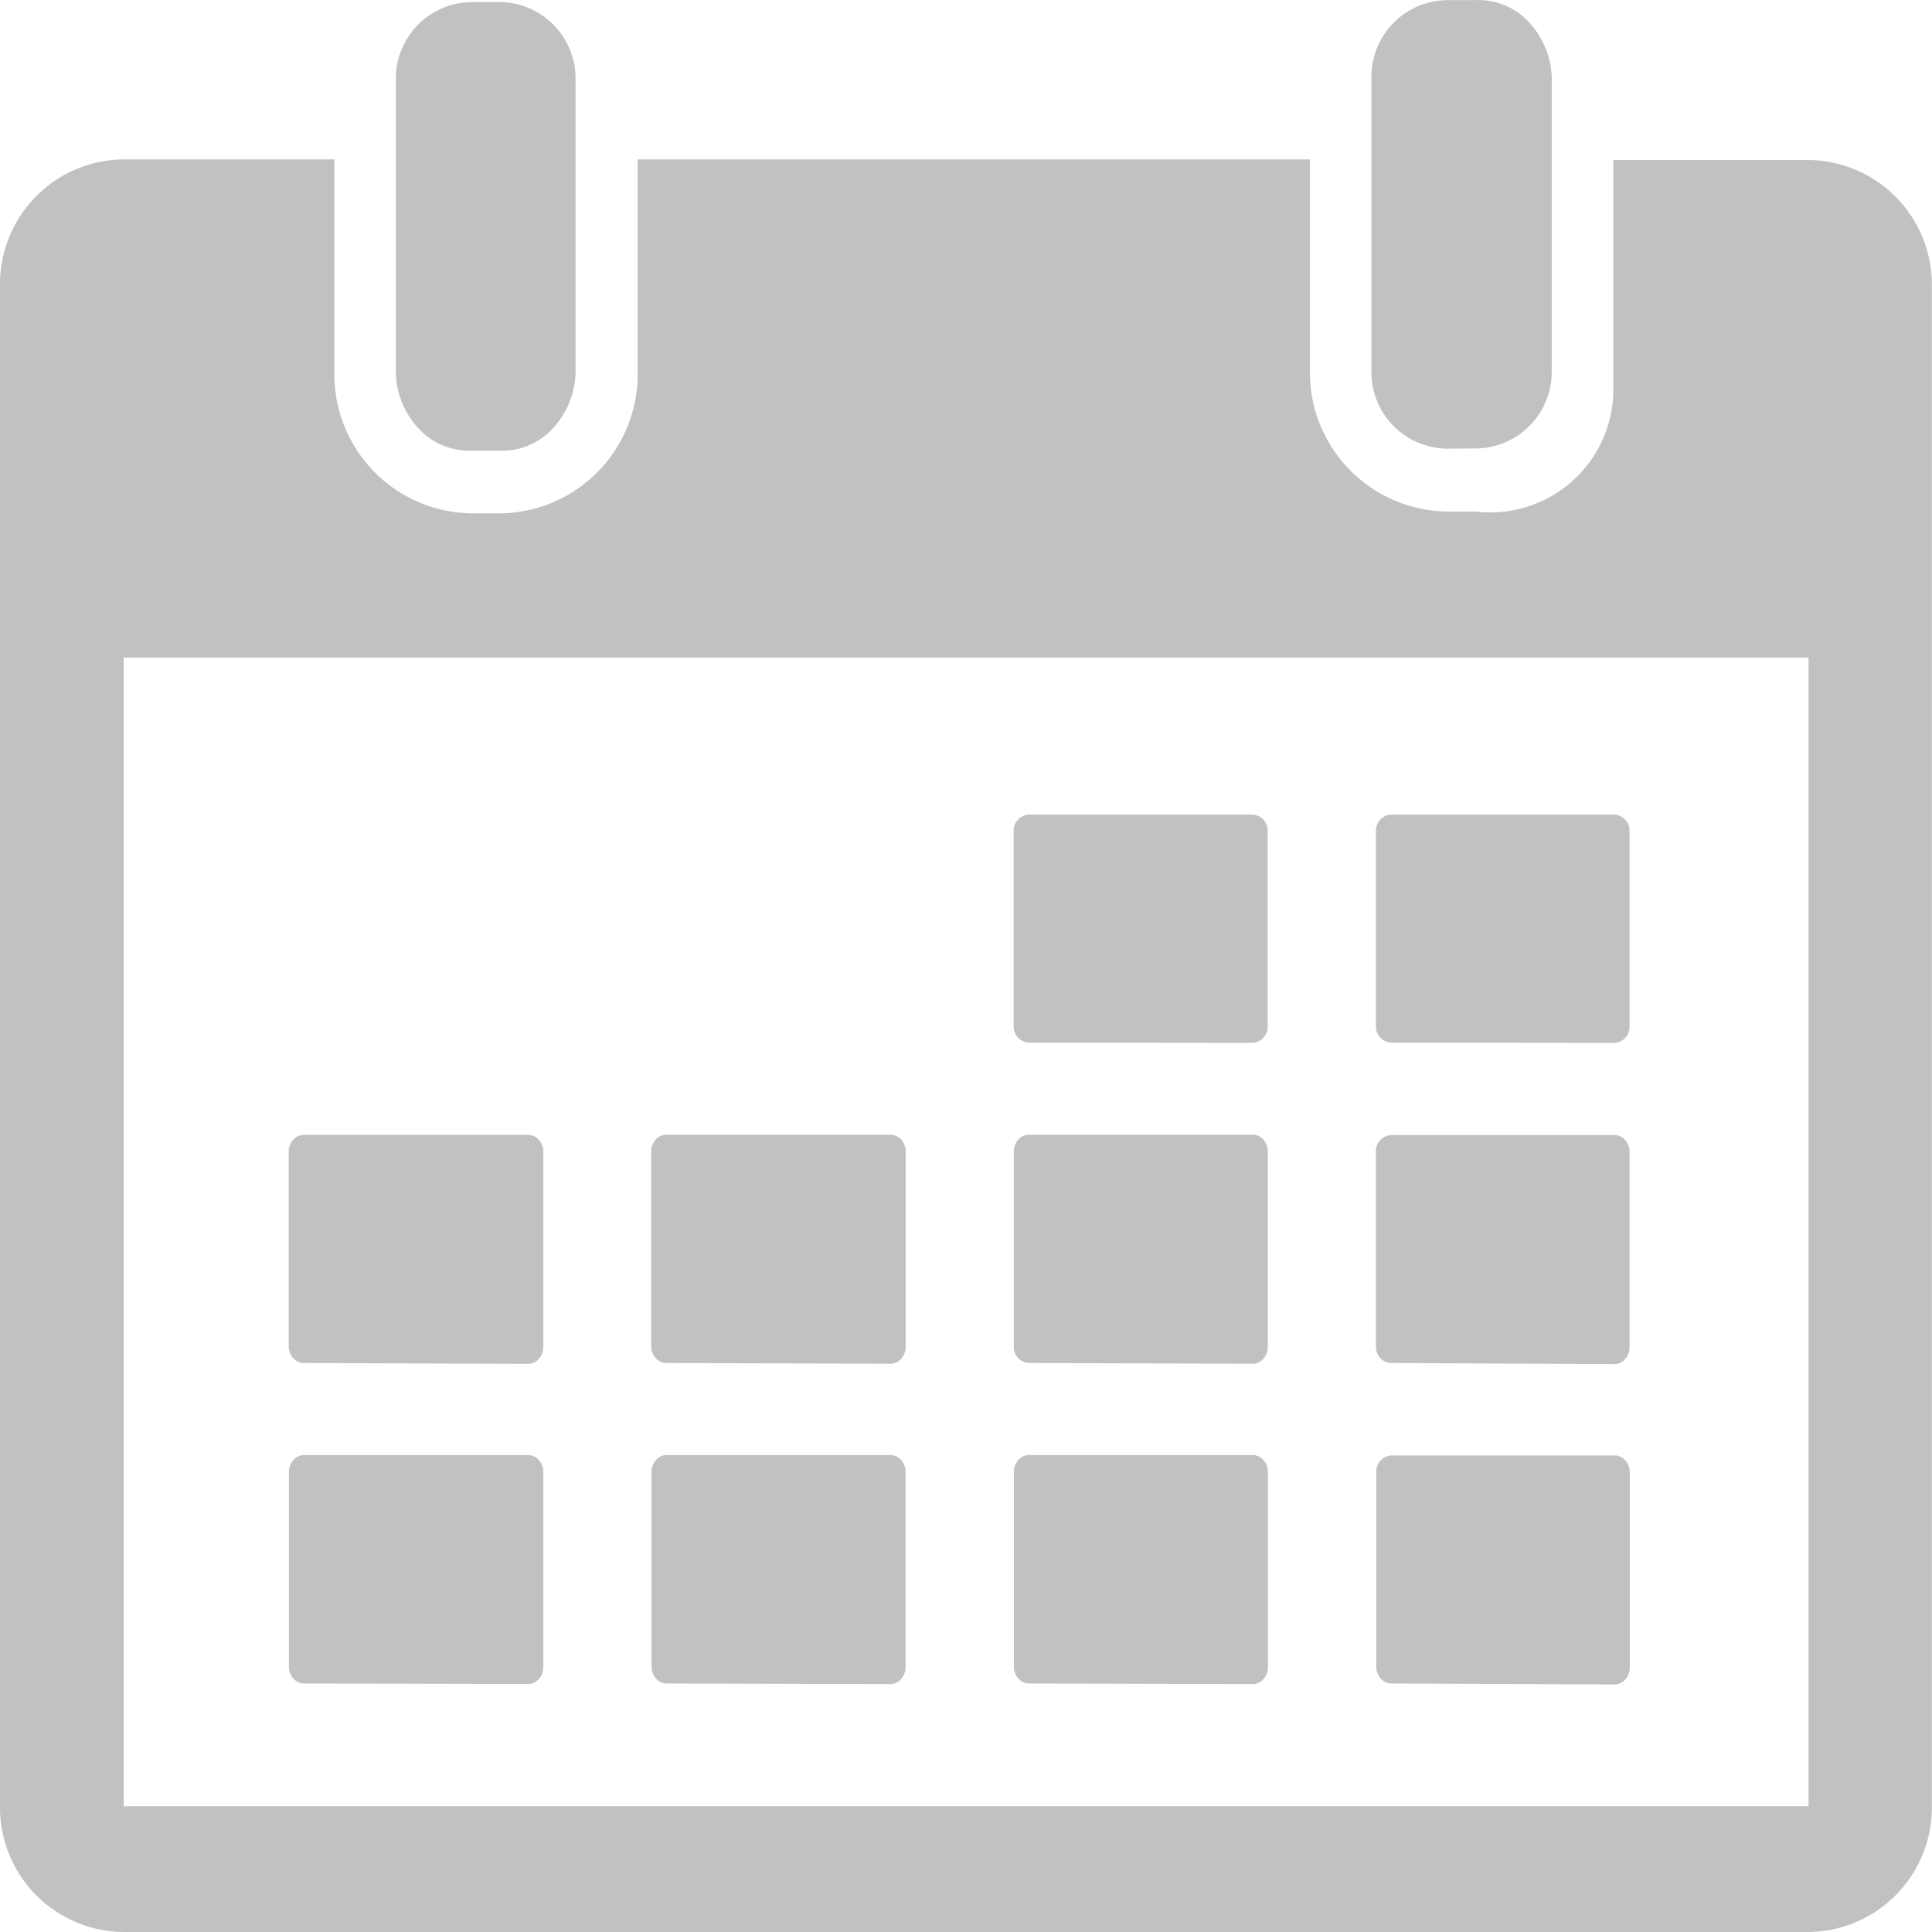 <svg xmlns="http://www.w3.org/2000/svg" width="15.867" height="15.867" viewBox="0 0 15.867 15.867"><defs><style>.a{fill:#c1c1c1;}</style></defs><path class="a" d="M1.016,15.866A1.023,1.023,0,0,1,0,14.833V2.341A1.024,1.024,0,0,1,1.016,1.308H2.746V3.062A1.142,1.142,0,0,0,3.878,4.215H4.1A1.142,1.142,0,0,0,5.237,3.063V1.308h5.521V3.047A1.142,1.142,0,0,0,11.89,4.2h.227a1.011,1.011,0,0,0,1.133-.987v-1.9h1.6a1.024,1.024,0,0,1,1.016,1.034V14.833a1.023,1.023,0,0,1-1.016,1.033Zm0-1.033H14.853V5.4H1.016Zm10.417-1.008a.118.118,0,0,1-.09-.037.147.147,0,0,1-.04-.1V12.085a.131.131,0,0,1,.131-.133h1.82a.117.117,0,0,1,.09.036.145.145,0,0,1,.041.1v1.608a.147.147,0,0,1-.04.1.118.118,0,0,1-.09.037Zm-2.976,0a.118.118,0,0,1-.09-.037.147.147,0,0,1-.04-.1V12.085a.145.145,0,0,1,.041-.1.117.117,0,0,1,.09-.036h1.824a.117.117,0,0,1,.09.036.145.145,0,0,1,.041.1v1.608a.147.147,0,0,1-.04.1.118.118,0,0,1-.09.037Zm-2.976,0a.118.118,0,0,1-.09-.037.147.147,0,0,1-.04-.1V12.085a.145.145,0,0,1,.041-.1.117.117,0,0,1,.09-.036H7.306a.117.117,0,0,1,.09.036.145.145,0,0,1,.041.1v1.608a.147.147,0,0,1-.04.1.118.118,0,0,1-.09.037Zm-2.976,0a.118.118,0,0,1-.091-.036.147.147,0,0,1-.041-.1V12.085a.146.146,0,0,1,.041-.1.118.118,0,0,1,.091-.036H4.33a.118.118,0,0,1,.091.036.146.146,0,0,1,.041.1v1.608a.147.147,0,0,1-.041.1.118.118,0,0,1-.091.036Zm8.926-2.632a.131.131,0,0,1-.131-.133V9.454a.131.131,0,0,1,.131-.133h1.821a.117.117,0,0,1,.09.036.145.145,0,0,1,.041.1v1.609a.145.145,0,0,1-.041.1.117.117,0,0,1-.09.036Zm-2.976,0a.13.13,0,0,1-.129-.131V9.454a.145.145,0,0,1,.041-.1.117.117,0,0,1,.09-.036h1.824a.117.117,0,0,1,.09.036.145.145,0,0,1,.041.1v1.609a.145.145,0,0,1-.041.1.117.117,0,0,1-.09.036Zm-2.976,0a.117.117,0,0,1-.09-.036.145.145,0,0,1-.041-.1V9.454a.145.145,0,0,1,.041-.1.117.117,0,0,1,.09-.036H7.306a.118.118,0,0,1,.091.036.146.146,0,0,1,.041.1v1.609a.146.146,0,0,1-.041.1.118.118,0,0,1-.091.036Zm-2.976,0a.118.118,0,0,1-.091-.036.146.146,0,0,1-.041-.1V9.454a.146.146,0,0,1,.042-.1.118.118,0,0,1,.092-.035H4.33a.118.118,0,0,1,.091.036.146.146,0,0,1,.041.1v1.609a.146.146,0,0,1-.041.1.118.118,0,0,1-.091.036Zm8.926-2.631A.132.132,0,0,1,11.3,8.43V6.822a.132.132,0,0,1,.131-.133h1.821a.131.131,0,0,1,.131.133V8.431a.131.131,0,0,1-.131.133Zm-2.976,0a.132.132,0,0,1-.128-.132V6.822a.131.131,0,0,1,.131-.133h1.824a.131.131,0,0,1,.131.133V8.431a.131.131,0,0,1-.131.133ZM3.878,3.7a.564.564,0,0,1-.432-.173.7.7,0,0,1-.195-.463V.651A.628.628,0,0,1,3.878.016H4.1a.628.628,0,0,1,.627.635V3.063a.7.7,0,0,1-.195.463A.564.564,0,0,1,4.1,3.7Zm8.012-.016a.629.629,0,0,1-.627-.635V.636A.629.629,0,0,1,11.89,0h.227a.564.564,0,0,1,.432.173.7.7,0,0,1,.195.463V3.047a.628.628,0,0,1-.627.635Z" transform="translate(0 0.001)"/></svg>